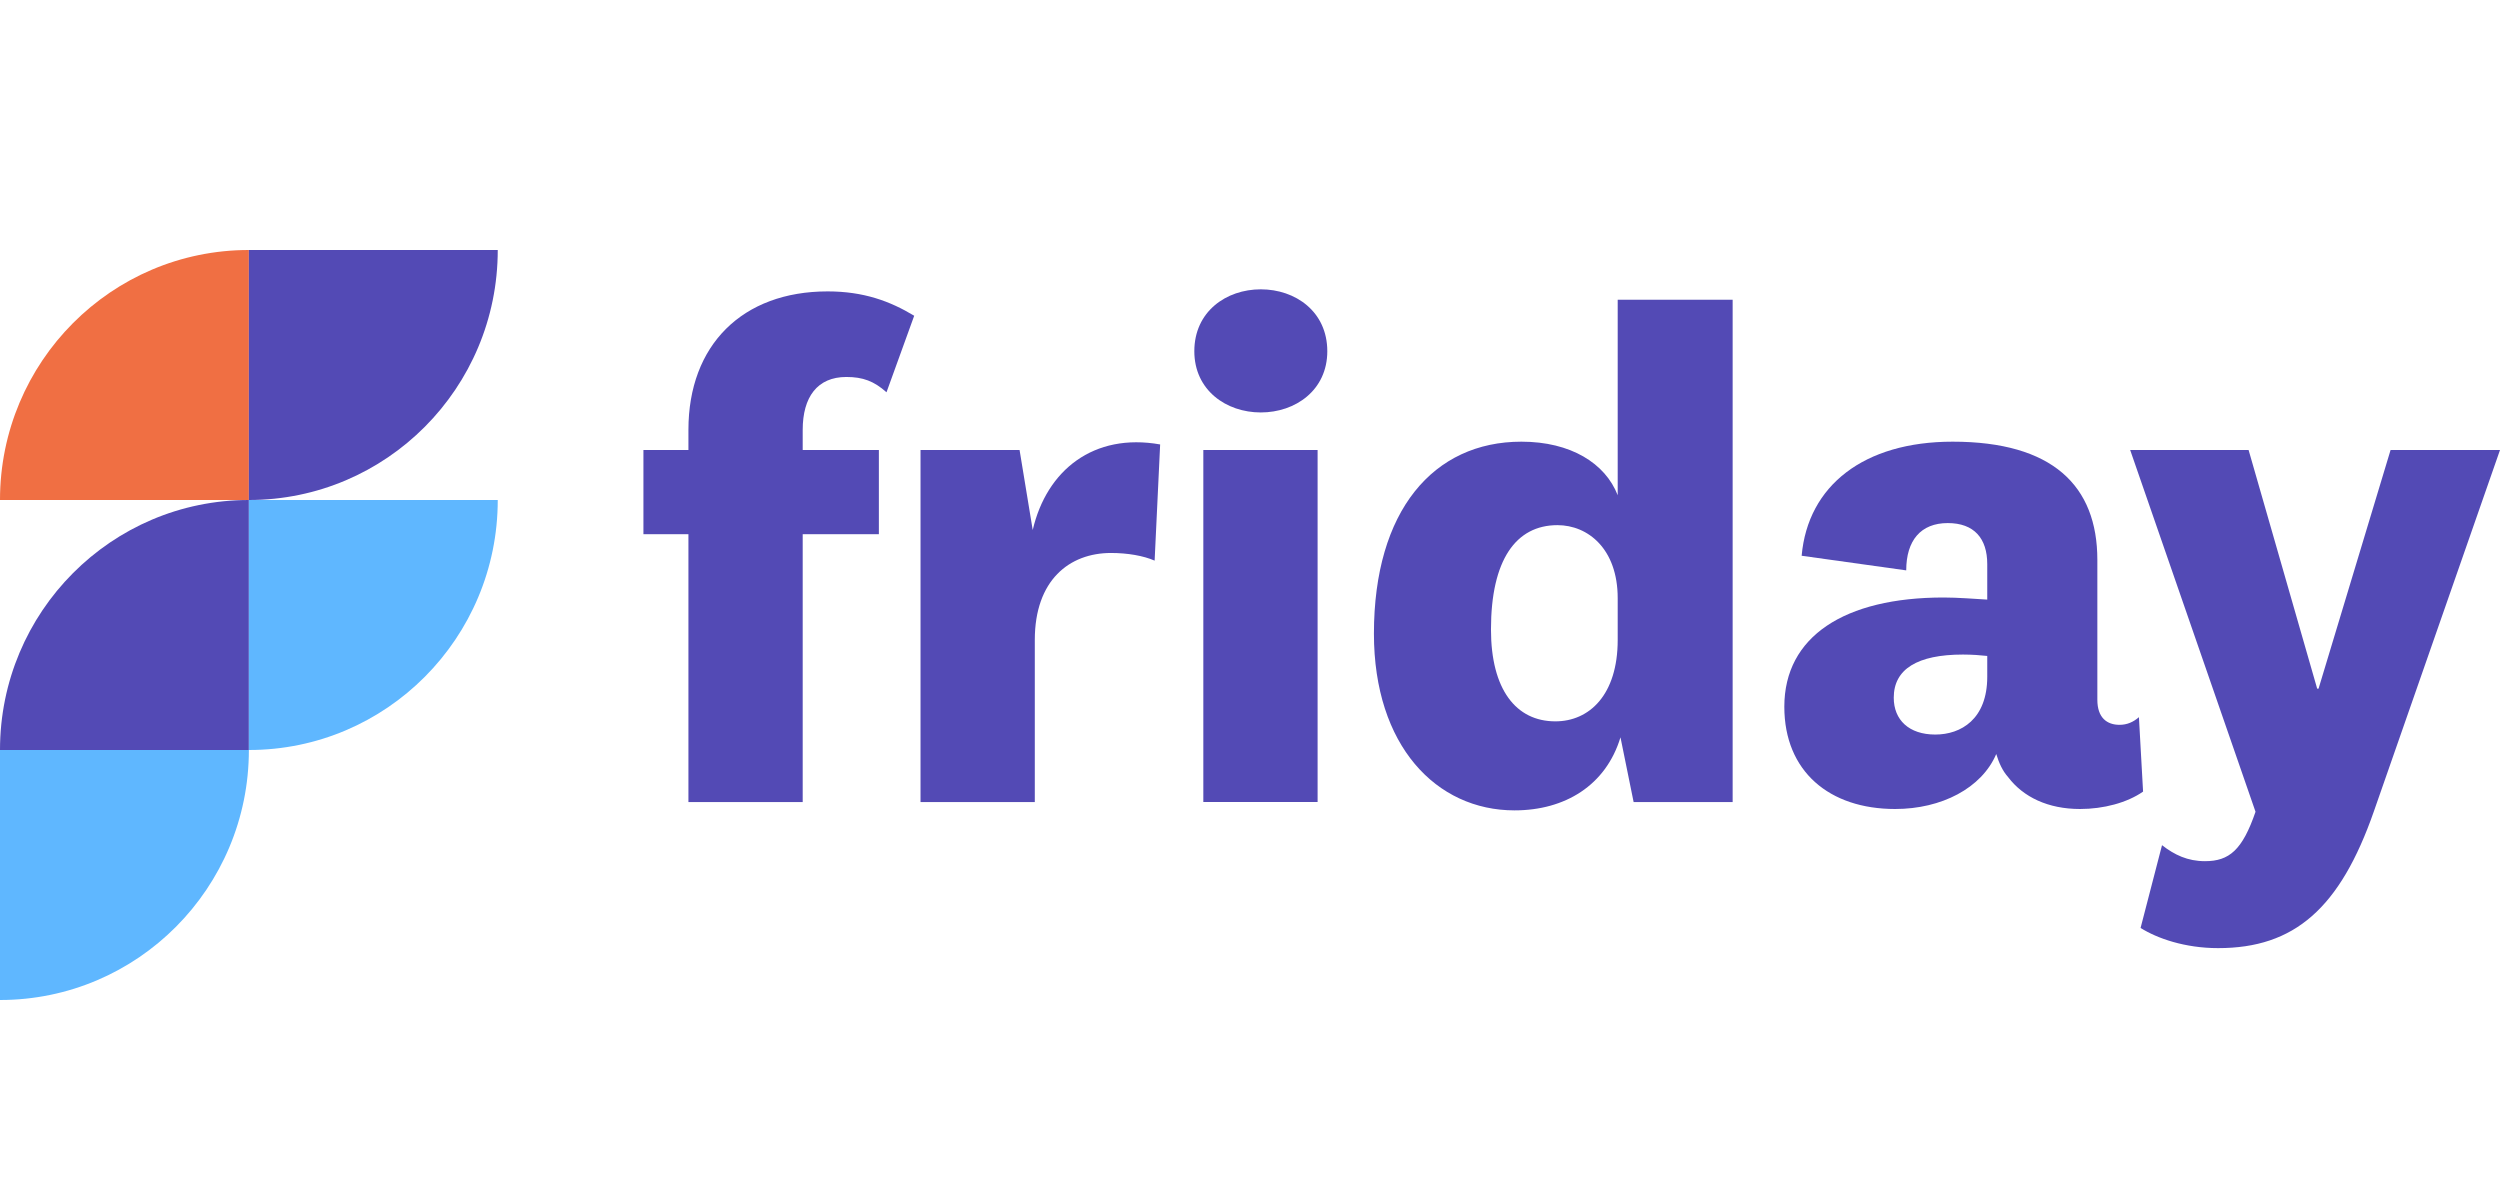 <?xml version="1.0" encoding="UTF-8"?>
<svg width="100px" height="48px" viewBox="0 0 100 48" version="1.1" xmlns="http://www.w3.org/2000/svg" xmlns:xlink="http://www.w3.org/1999/xlink">
    <title>friday-logo</title>
    <g id="Logos" stroke="none" stroke-width="1" fill="none" fill-rule="evenodd">
        <g id="friday-logo" fill-rule="nonzero">
            <g id="lockup" transform="translate(0, 10)">
                <path d="M25.737,11.368 L25.737,8.001 L27.537,8.001 L27.537,7.194 C27.537,3.799 29.698,1.656 33.105,1.656 C34.546,1.656 35.599,2.046 36.568,2.63 L35.46,5.691 C34.961,5.246 34.518,5.079 33.853,5.079 C32.69,5.079 32.108,5.886 32.108,7.194 L32.108,8.001 L35.155,8.001 L35.155,11.368 L32.108,11.368 L32.108,22.082 L27.537,22.082 L27.537,11.368 L25.737,11.368 Z" id="Fill-1" fill="#534AB5"></path>
                <path d="M46.185,12.425 C45.741,12.23 45.104,12.119 44.439,12.119 C42.777,12.119 41.392,13.204 41.392,15.598 L41.392,22.082 L36.821,22.082 L36.821,8.001 L40.783,8.001 L41.309,11.201 C41.863,8.808 43.747,7.305 46.406,7.778 L46.185,12.425 Z" id="Fill-3" fill="#534AB5"></path>
                <path d="M48.133,22.081 L52.704,22.081 L52.704,8.001 L48.133,8.001 L48.133,22.081 Z M50.432,6.498 C49.047,6.498 47.773,5.608 47.773,4.049 C47.773,2.463 49.047,1.573 50.432,1.573 C51.817,1.573 53.092,2.463 53.092,4.049 C53.092,5.608 51.817,6.498 50.432,6.498 L50.432,6.498 Z" id="Fill-5" fill="#534AB5"></path>
                <path d="M64.708,13.928 C64.708,11.952 63.517,11.006 62.298,11.006 C60.636,11.006 59.639,12.397 59.639,15.18 C59.639,17.573 60.636,18.854 62.215,18.854 C63.572,18.854 64.708,17.796 64.708,15.598 L64.708,13.928 Z M64.819,19.493 C64.237,21.413 62.603,22.415 60.581,22.415 C57.45,22.415 54.957,19.827 54.957,15.347 C54.957,10.422 57.339,7.667 60.857,7.667 C62.824,7.667 64.21,8.529 64.708,9.809 L64.708,1.99 L69.306,1.99 L69.306,22.082 L65.345,22.082 L64.819,19.493 Z" id="Fill-7" fill="#534AB5"></path>
                <path d="M79.49,16.238 C79.241,16.21 78.881,16.182 78.52,16.182 C76.692,16.182 75.75,16.766 75.75,17.907 C75.75,18.798 76.359,19.382 77.412,19.382 C78.437,19.382 79.49,18.77 79.49,17.072 L79.49,16.238 Z M83.894,17.991 C83.894,18.714 84.282,18.993 84.781,18.993 C85.085,18.993 85.335,18.881 85.557,18.687 L85.723,21.664 C85.085,22.109 84.144,22.36 83.202,22.36 C81.928,22.36 80.93,21.887 80.321,21.08 C80.099,20.829 79.961,20.523 79.85,20.161 C79.268,21.525 77.661,22.36 75.805,22.36 C73.174,22.36 71.373,20.857 71.373,18.269 C71.373,15.458 73.783,13.9 77.744,13.9 C78.299,13.9 79.019,13.956 79.49,13.984 L79.49,12.564 C79.49,11.535 78.964,10.923 77.911,10.923 C76.831,10.923 76.249,11.618 76.249,12.815 L72.066,12.23 C72.315,9.42 74.559,7.667 78.105,7.667 C82.094,7.667 83.894,9.42 83.894,12.397 L83.894,17.991 Z" id="Fill-8" fill="#534AB5"></path>
                <path d="M95.623,8.001 L100,8.001 L94.959,22.443 C93.601,26.339 91.773,27.925 88.725,27.925 C87.396,27.925 86.288,27.536 85.623,27.118 L86.481,23.807 C86.98,24.196 87.506,24.447 88.199,24.447 C89.169,24.447 89.695,24.002 90.221,22.471 L85.207,8.001 L89.944,8.001 L92.687,17.546 L92.742,17.546 L95.623,8.001 Z" id="Fill-9" fill="#534AB5"></path>
                <g id="Group-2">
                    <path d="M9.955,0 L9.955,10 L2.13231863e-05,10 C2.13231863e-05,4.477 4.457,0 9.955,0" id="Fill-10" fill="#F06F43"></path>
                    <path d="M9.955,10 L9.955,2.14196822e-05 L19.91,2.14196822e-05 C19.91,5.523 15.453,10 9.955,10" id="Fill-11" fill="#534AB5"></path>
                    <path d="M9.955,10 L9.955,20 L2.13231863e-05,20 C2.13231863e-05,14.477 4.457,10 9.955,10" id="Fill-12" fill="#534AB5"></path>
                    <path d="M9.955,20 L9.955,10 L19.91,10 C19.91,15.523 15.453,20 9.955,20" id="Fill-13" fill="#5FB7FF"></path>
                    <path d="M0,30 L0,20 L9.955,20 C9.955,25.523 5.498,30 0,30" id="Fill-14" fill="#5FB7FF"></path>
                </g>
            </g>
        </g>
    </g>
</svg>